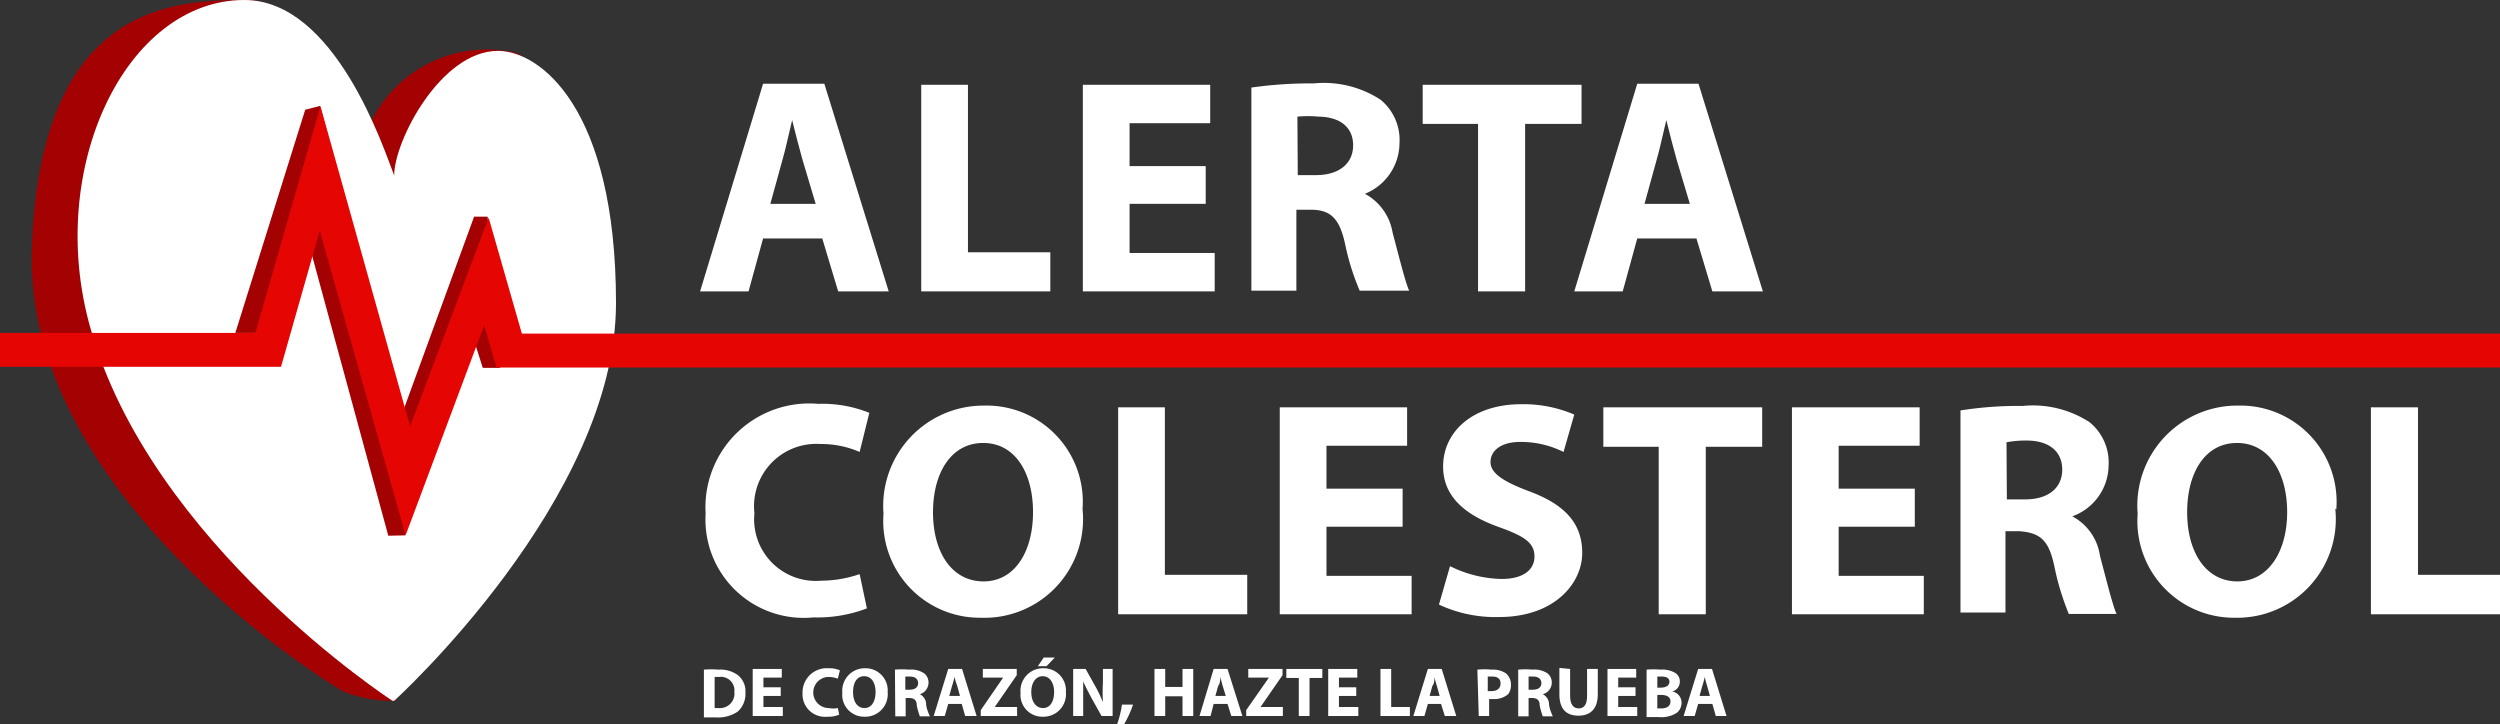 <svg id="Layer_1" data-name="Layer 1" xmlns="http://www.w3.org/2000/svg" viewBox="0 0 72.24 20.93"><rect x="0" y="0" width="72.24" height="20.93" fill="#333333" stroke="none"/><defs><style>.cls-1{fill:#fff;}.cls-2{fill:#a30102;}.cls-3{fill:#e50603;}</style></defs><path class="cls-1" d="M23.47,9.83l-.42,1.53h-1.4l1.82-6h1.77l1.86,6H25.64l-.46-1.53Zm1.52-1-.38-1.27c-.1-.35-.21-.79-.3-1.15h0c-.09.36-.18.81-.28,1.15l-.35,1.27Z" transform="translate(-1.42 -2.94)"/><polygon class="cls-1" points="26.62 2.45 27.97 2.45 27.97 7.29 30.35 7.29 30.35 8.42 26.62 8.42 26.62 2.45"/><polygon class="cls-1" points="34.84 5.89 32.64 5.89 32.64 7.31 35.1 7.31 35.1 8.42 31.29 8.42 31.29 2.45 34.97 2.45 34.97 3.56 32.64 3.56 32.64 4.8 34.84 4.8 34.84 5.89"/><path class="cls-1" d="M37.58,5.47a12.12,12.12,0,0,1,1.8-.12,3,3,0,0,1,1.93.47,1.5,1.5,0,0,1,.55,1.25,1.59,1.59,0,0,1-1,1.47v0a1.56,1.56,0,0,1,.8,1.12c.18.67.37,1.45.48,1.68H40.71A7,7,0,0,1,40.29,10c-.16-.74-.41-1-1-1h-.41v2.34H37.58ZM38.92,8h.53c.67,0,1.07-.34,1.07-.86s-.37-.82-1-.83a3.29,3.29,0,0,0-.61,0Z" transform="translate(-1.42 -2.94)"/><polygon class="cls-1" points="42.71 3.58 41.11 3.58 41.11 2.45 45.7 2.45 45.7 3.58 44.07 3.58 44.07 8.42 42.71 8.42 42.71 3.58"/><path class="cls-1" d="M48.73,9.83l-.42,1.53h-1.4l1.82-6H50.5l1.86,6H50.9l-.46-1.53Zm1.52-1-.38-1.27c-.1-.35-.21-.79-.3-1.15h0c-.09.36-.18.81-.28,1.15l-.35,1.27Z" transform="translate(-1.42 -2.94)"/><path class="cls-1" d="M26.47,20.52a4,4,0,0,1-1.54.26,2.84,2.84,0,0,1-3.12-3,3,3,0,0,1,3.26-3.17,3.61,3.61,0,0,1,1.47.26L26.26,16a2.77,2.77,0,0,0-1.13-.23,1.8,1.8,0,0,0-1.91,2,1.78,1.78,0,0,0,1.92,1.95,3.48,3.48,0,0,0,1.12-.19Z" transform="translate(-1.42 -2.94)"/><path class="cls-1" d="M32.7,17.64a2.85,2.85,0,0,1-2.94,3.15,2.79,2.79,0,0,1-2.81-3,2.9,2.9,0,0,1,2.91-3.13,2.78,2.78,0,0,1,2.84,3m-4.32.08c0,1.17.55,2,1.46,2s1.43-.87,1.43-2-.51-2-1.44-2-1.45.87-1.45,2" transform="translate(-1.42 -2.94)"/><polygon class="cls-1" points="32.31 11.77 33.66 11.77 33.66 16.61 36.04 16.61 36.04 17.75 32.31 17.75 32.31 11.77"/><polygon class="cls-1" points="40.53 15.22 38.33 15.22 38.33 16.64 40.79 16.64 40.79 17.75 36.98 17.75 36.98 11.77 40.66 11.77 40.66 12.88 38.33 12.88 38.33 14.12 40.53 14.12 40.53 15.22"/><path class="cls-1" d="M43.32,19.3a3.51,3.51,0,0,0,1.49.37c.62,0,.95-.26.95-.65s-.28-.58-1-.84c-1-.35-1.64-.89-1.64-1.76,0-1,.85-1.8,2.26-1.8a3.72,3.72,0,0,1,1.53.3L46.6,16a2.75,2.75,0,0,0-1.25-.29c-.58,0-.86.27-.86.58s.33.55,1.1.84c1.06.39,1.55.94,1.55,1.79s-.77,1.85-2.41,1.85A3.85,3.85,0,0,1,43,20.41Z" transform="translate(-1.42 -2.94)"/><polygon class="cls-1" points="47.93 12.91 46.33 12.91 46.33 11.77 50.92 11.77 50.92 12.91 49.29 12.91 49.29 17.75 47.93 17.75 47.93 12.91"/><polygon class="cls-1" points="55.33 15.22 53.13 15.22 53.13 16.64 55.59 16.64 55.59 17.75 51.78 17.75 51.78 11.77 55.47 11.77 55.47 12.88 53.13 12.88 53.13 14.12 55.33 14.12 55.33 15.22"/><path class="cls-1" d="M58.07,14.8a10.74,10.74,0,0,1,1.8-.13,3,3,0,0,1,1.93.47,1.5,1.5,0,0,1,.55,1.25,1.58,1.58,0,0,1-1.05,1.47v0A1.53,1.53,0,0,1,62.1,19c.18.67.37,1.45.48,1.68H61.2a7.56,7.56,0,0,1-.42-1.39c-.16-.75-.41-.95-1-1h-.41v2.35H58.07Zm1.34,2.57h.53c.68,0,1.07-.34,1.07-.86s-.37-.83-1-.84a3,3,0,0,0-.61.05Z" transform="translate(-1.42 -2.94)"/><path class="cls-1" d="M68.9,17.64A2.85,2.85,0,0,1,66,20.79a2.79,2.79,0,0,1-2.81-3,2.89,2.89,0,0,1,2.91-3.13,2.78,2.78,0,0,1,2.83,3m-4.31.08c0,1.17.55,2,1.45,2s1.44-.87,1.44-2-.52-2-1.45-2-1.44.87-1.44,2" transform="translate(-1.42 -2.94)"/><polygon class="cls-1" points="68.51 11.77 69.87 11.77 69.87 16.61 72.24 16.61 72.24 17.75 68.51 17.75 68.51 11.77"/><path class="cls-1" d="M21.76,22.29a2.5,2.5,0,0,1,.42,0,.86.86,0,0,1,.55.15.59.59,0,0,1,.23.51.69.69,0,0,1-.22.55,1,1,0,0,1-.63.17l-.35,0Zm.31,1.11h.11a.42.42,0,0,0,.46-.47.39.39,0,0,0-.43-.43h-.14Z" transform="translate(-1.42 -2.94)"/><polygon class="cls-1" points="22.56 20.11 22.06 20.11 22.06 20.43 22.62 20.43 22.62 20.69 21.75 20.69 21.75 19.33 22.59 19.33 22.59 19.58 22.06 19.58 22.06 19.86 22.56 19.86 22.56 20.11"/><path class="cls-1" d="M25.67,23.59a.79.79,0,0,1-.34.06.65.65,0,0,1-.72-.68.7.7,0,0,1,.75-.72.77.77,0,0,1,.33.06l-.06.24a.86.86,0,0,0-.26-.05.45.45,0,0,0,0,.9.67.67,0,0,0,.26,0Z" transform="translate(-1.42 -2.94)"/><path class="cls-1" d="M27.07,22.94a.65.65,0,0,1-.67.71.63.63,0,0,1-.64-.69.65.65,0,0,1,.66-.71.64.64,0,0,1,.65.69m-1,0c0,.27.12.46.33.46s.32-.2.32-.46-.11-.46-.33-.46-.32.2-.32.46" transform="translate(-1.42 -2.94)"/><path class="cls-1" d="M27.28,22.29a2.29,2.29,0,0,1,.41,0,.68.68,0,0,1,.44.11.34.34,0,0,1,.12.28A.35.35,0,0,1,28,23h0a.33.33,0,0,1,.18.26c0,.15.09.33.11.38H28a2.11,2.11,0,0,1-.09-.32c0-.17-.1-.21-.22-.21h-.1v.53h-.3Zm.3.58h.12c.16,0,.25-.07.25-.19s-.09-.19-.23-.19h-.14Z" transform="translate(-1.42 -2.94)"/><path class="cls-1" d="M28.82,23.28l-.1.35H28.4l.42-1.36h.4l.42,1.36h-.33l-.1-.35Zm.34-.23-.08-.29A2.5,2.5,0,0,1,29,22.5h0a2,2,0,0,1-.07.26l-.08.29Z" transform="translate(-1.42 -2.94)"/><polygon class="cls-1" points="28.34 20.52 28.98 19.59 28.98 19.58 28.4 19.58 28.4 19.33 29.38 19.33 29.38 19.51 28.75 20.42 28.75 20.43 29.39 20.43 29.39 20.69 28.34 20.69 28.34 20.52"/><path class="cls-1" d="M32.22,22.94a.65.65,0,0,1-.67.71.63.63,0,0,1-.64-.69.65.65,0,0,1,.66-.71.64.64,0,0,1,.65.69m-1,0c0,.27.13.46.34.46s.32-.2.32-.46-.12-.46-.33-.46-.33.2-.33.46m.68-1-.24.25h-.25l.17-.25Z" transform="translate(-1.42 -2.94)"/><path class="cls-1" d="M32.43,23.63V22.27h.36l.28.5a3.88,3.88,0,0,1,.22.46h0a4.86,4.86,0,0,1,0-.56v-.4h.28v1.36h-.32l-.29-.52c-.08-.15-.17-.32-.24-.48h0c0,.18,0,.37,0,.59v.41Z" transform="translate(-1.42 -2.94)"/><path class="cls-1" d="M33.7,23.87a3,3,0,0,0,.14-.57l.32,0a3,3,0,0,1-.26.57Z" transform="translate(-1.42 -2.94)"/><polygon class="cls-1" points="33.67 19.33 33.67 19.85 34.17 19.85 34.17 19.33 34.48 19.33 34.48 20.69 34.17 20.69 34.17 20.12 33.67 20.12 33.67 20.69 33.36 20.69 33.36 19.33 33.67 19.33"/><path class="cls-1" d="M36.49,23.28l-.09.35h-.32l.41-1.36h.4l.43,1.36H37l-.11-.35Zm.35-.23-.09-.29-.07-.26h0c0,.08,0,.19-.06.26l-.08.29Z" transform="translate(-1.42 -2.94)"/><polygon class="cls-1" points="36.01 20.52 36.66 19.59 36.66 19.58 36.07 19.58 36.07 19.33 37.06 19.33 37.06 19.51 36.43 20.42 36.43 20.43 37.07 20.43 37.07 20.69 36.01 20.69 36.01 20.52"/><polygon class="cls-1" points="37.53 19.59 37.17 19.59 37.17 19.33 38.21 19.33 38.21 19.59 37.84 19.59 37.84 20.69 37.53 20.69 37.53 19.59"/><polygon class="cls-1" points="39.19 20.11 38.69 20.11 38.69 20.43 39.25 20.43 39.25 20.69 38.38 20.69 38.38 19.33 39.22 19.33 39.22 19.58 38.69 19.58 38.69 19.86 39.19 19.86 39.19 20.11"/><polygon class="cls-1" points="39.89 19.33 40.2 19.33 40.2 20.43 40.74 20.43 40.74 20.69 39.89 20.69 39.89 19.33"/><path class="cls-1" d="M42.68,23.28l-.1.35h-.32l.42-1.36h.4l.42,1.36h-.33l-.11-.35Zm.34-.23-.08-.29a2.5,2.5,0,0,1-.07-.26h0c0,.08,0,.19-.06.26l-.08.29Z" transform="translate(-1.42 -2.94)"/><path class="cls-1" d="M44.11,22.29a2.07,2.07,0,0,1,.41,0,.68.68,0,0,1,.42.11.42.42,0,0,1,.14.32A.44.44,0,0,1,45,23a.63.63,0,0,1-.44.14h-.11v.49h-.3Zm.3.62h.11c.16,0,.26-.08.26-.22s-.09-.2-.24-.2l-.13,0Z" transform="translate(-1.42 -2.94)"/><path class="cls-1" d="M45.29,22.29a2.22,2.22,0,0,1,.41,0,.68.68,0,0,1,.44.11.34.34,0,0,1,.12.28A.35.35,0,0,1,46,23h0a.33.33,0,0,1,.18.26c0,.15.09.33.11.38H46a2.11,2.11,0,0,1-.09-.32c0-.17-.1-.21-.22-.21h-.1v.53h-.3Zm.3.58h.12c.16,0,.25-.07.25-.19s-.09-.19-.23-.19h-.14Z" transform="translate(-1.42 -2.94)"/><path class="cls-1" d="M46.79,22.27v.78c0,.24.09.36.25.36s.24-.12.24-.36v-.78h.31V23c0,.42-.21.62-.56.62s-.55-.19-.55-.62v-.76Z" transform="translate(-1.42 -2.94)"/><polygon class="cls-1" points="47.26 20.11 46.76 20.11 46.76 20.43 47.31 20.43 47.31 20.69 46.45 20.69 46.45 19.33 47.28 19.33 47.28 19.58 46.76 19.58 46.76 19.86 47.26 19.86 47.26 20.11"/><path class="cls-1" d="M49,22.29a2.1,2.1,0,0,1,.4,0,.73.73,0,0,1,.4.08.28.28,0,0,1,.16.26.29.29,0,0,1-.22.29h0a.33.33,0,0,1,.27.33.37.37,0,0,1-.14.29.84.84,0,0,1-.53.12l-.34,0Zm.31.52h.1c.16,0,.25-.07.25-.17s-.08-.15-.22-.15h-.13Zm0,.6h.12c.14,0,.26-.06.26-.2s-.12-.19-.28-.19h-.1Z" transform="translate(-1.42 -2.94)"/><path class="cls-1" d="M50.49,23.28l-.1.35h-.32l.42-1.36h.4l.42,1.36H51l-.1-.35Zm.34-.23-.08-.29a2.5,2.5,0,0,1-.07-.26h0a2,2,0,0,1-.07.26l-.08.29Z" transform="translate(-1.42 -2.94)"/><path class="cls-2" d="M12.81,23.19a3.74,3.74,0,0,1-1.47-.27c-.68-.38-9.24-5.77-9-12.79s4-7.19,6.19-7.19S12,6.79,12,6.79a3.72,3.72,0,0,1,4.15-2.36c3.28.38-3.3,18.76-3.3,18.76" transform="translate(-1.42 -2.94)"/><path class="cls-1" d="M12.81,23.19s6.41-5.81,6.41-11.49S17,4.41,15.81,4.41c-1.65,0-3,2.6-3,3.6-.3-.77-1.7-5.07-4.33-5.07-3.41,0-5.76,4.85-4.45,9.47,1.75,6.25,8.73,10.78,8.73,10.78" transform="translate(-1.42 -2.94)"/><polygon class="cls-2" points="6.8 9.62 8.82 3.17 9.25 3.06 11.6 12.01 13.7 6.26 14.09 6.26 14.45 10.63 13.95 10.63 13.36 8.77 11.71 15.47 11.22 15.48 8.81 6.62 7.48 9.62 6.8 9.62"/><polygon class="cls-3" points="11.72 15.47 9.24 6.66 8.12 10.6 0 10.6 0 9.62 7.38 9.62 9.26 3.07 11.85 12.32 14.12 6.29 15.08 9.64 72.24 9.64 72.24 10.62 14.35 10.62 13.99 9.4 11.72 15.47"/></svg>